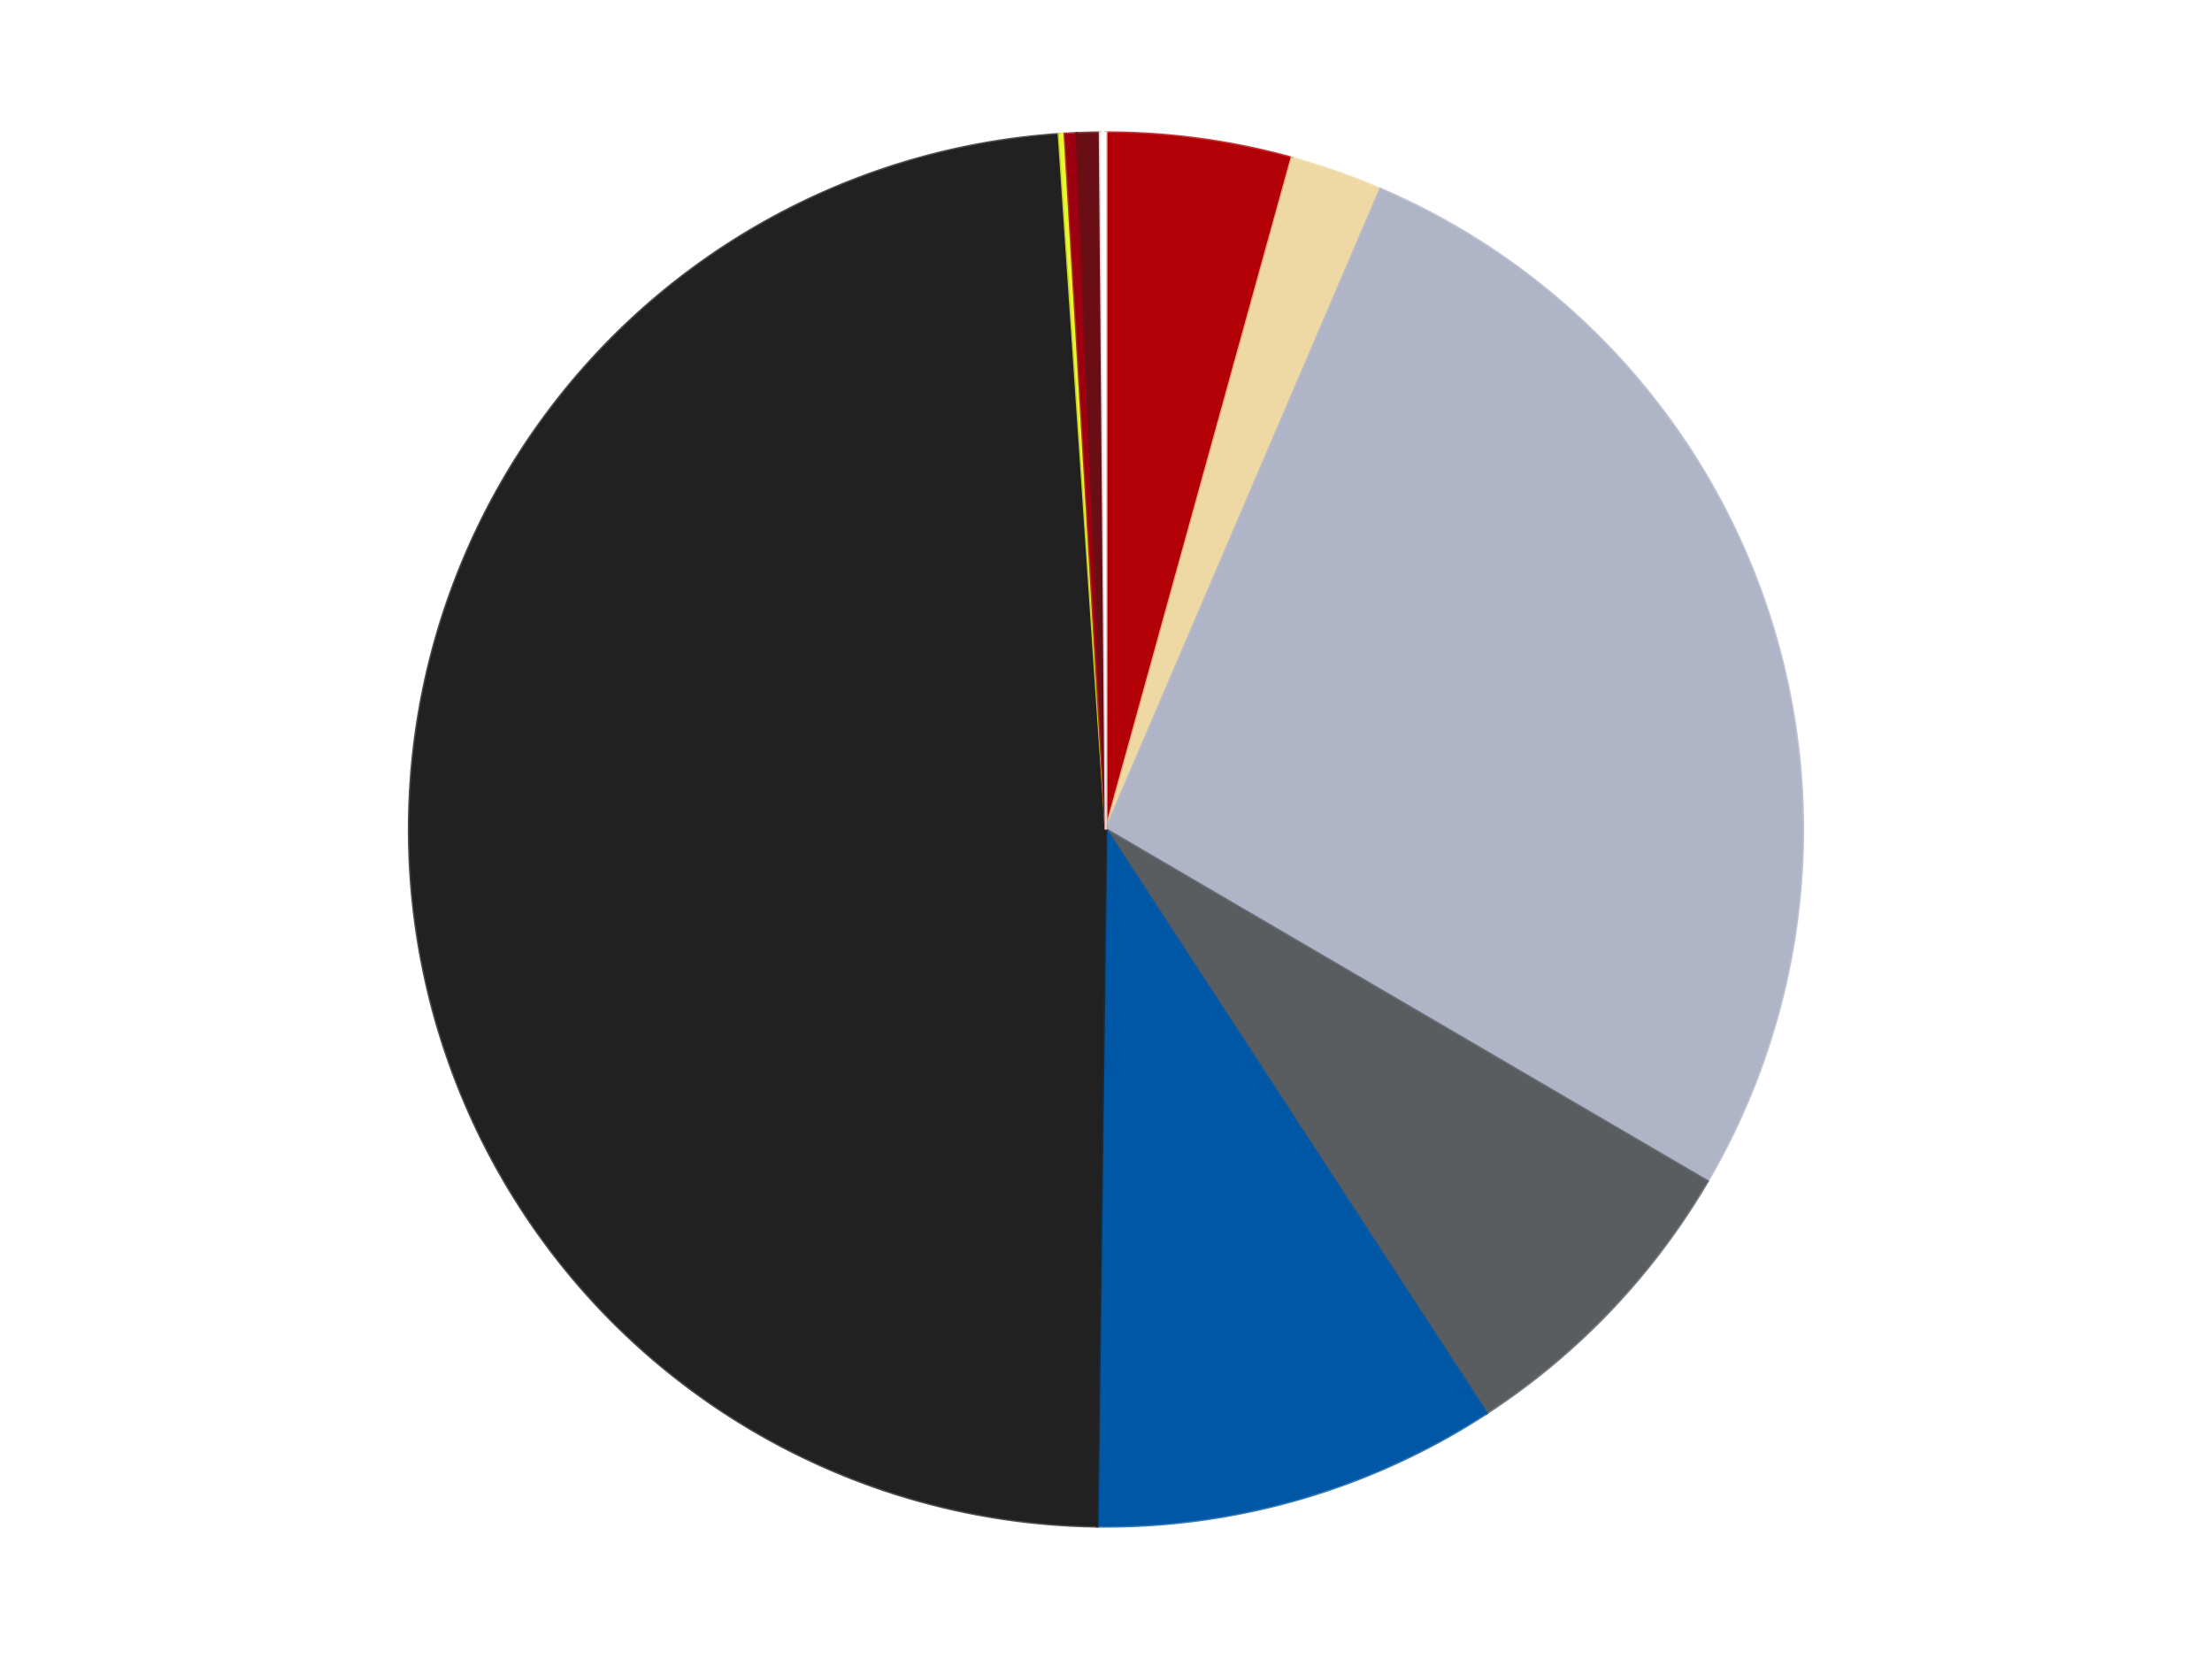 <?xml version='1.0' encoding='utf-8'?>
<svg xmlns="http://www.w3.org/2000/svg" xmlns:xlink="http://www.w3.org/1999/xlink" id="chart-5650e1f1-6d76-4db8-b5d1-8a3a4b63ee99" class="pygal-chart" viewBox="0 0 800 600"><!--Generated with pygal 3.0.4 (lxml) ©Kozea 2012-2016 on 2024-07-06--><!--http://pygal.org--><!--http://github.com/Kozea/pygal--><defs><style type="text/css">#chart-5650e1f1-6d76-4db8-b5d1-8a3a4b63ee99{-webkit-user-select:none;-webkit-font-smoothing:antialiased;font-family:Consolas,"Liberation Mono",Menlo,Courier,monospace}#chart-5650e1f1-6d76-4db8-b5d1-8a3a4b63ee99 .title{font-family:Consolas,"Liberation Mono",Menlo,Courier,monospace;font-size:16px}#chart-5650e1f1-6d76-4db8-b5d1-8a3a4b63ee99 .legends .legend text{font-family:Consolas,"Liberation Mono",Menlo,Courier,monospace;font-size:14px}#chart-5650e1f1-6d76-4db8-b5d1-8a3a4b63ee99 .axis text{font-family:Consolas,"Liberation Mono",Menlo,Courier,monospace;font-size:10px}#chart-5650e1f1-6d76-4db8-b5d1-8a3a4b63ee99 .axis text.major{font-family:Consolas,"Liberation Mono",Menlo,Courier,monospace;font-size:10px}#chart-5650e1f1-6d76-4db8-b5d1-8a3a4b63ee99 .text-overlay text.value{font-family:Consolas,"Liberation Mono",Menlo,Courier,monospace;font-size:16px}#chart-5650e1f1-6d76-4db8-b5d1-8a3a4b63ee99 .text-overlay text.label{font-family:Consolas,"Liberation Mono",Menlo,Courier,monospace;font-size:10px}#chart-5650e1f1-6d76-4db8-b5d1-8a3a4b63ee99 .tooltip{font-family:Consolas,"Liberation Mono",Menlo,Courier,monospace;font-size:14px}#chart-5650e1f1-6d76-4db8-b5d1-8a3a4b63ee99 text.no_data{font-family:Consolas,"Liberation Mono",Menlo,Courier,monospace;font-size:64px}
#chart-5650e1f1-6d76-4db8-b5d1-8a3a4b63ee99{background-color:transparent}#chart-5650e1f1-6d76-4db8-b5d1-8a3a4b63ee99 path,#chart-5650e1f1-6d76-4db8-b5d1-8a3a4b63ee99 line,#chart-5650e1f1-6d76-4db8-b5d1-8a3a4b63ee99 rect,#chart-5650e1f1-6d76-4db8-b5d1-8a3a4b63ee99 circle{-webkit-transition:150ms;-moz-transition:150ms;transition:150ms}#chart-5650e1f1-6d76-4db8-b5d1-8a3a4b63ee99 .graph &gt; .background{fill:transparent}#chart-5650e1f1-6d76-4db8-b5d1-8a3a4b63ee99 .plot &gt; .background{fill:transparent}#chart-5650e1f1-6d76-4db8-b5d1-8a3a4b63ee99 .graph{fill:rgba(0,0,0,.87)}#chart-5650e1f1-6d76-4db8-b5d1-8a3a4b63ee99 text.no_data{fill:rgba(0,0,0,1)}#chart-5650e1f1-6d76-4db8-b5d1-8a3a4b63ee99 .title{fill:rgba(0,0,0,1)}#chart-5650e1f1-6d76-4db8-b5d1-8a3a4b63ee99 .legends .legend text{fill:rgba(0,0,0,.87)}#chart-5650e1f1-6d76-4db8-b5d1-8a3a4b63ee99 .legends .legend:hover text{fill:rgba(0,0,0,1)}#chart-5650e1f1-6d76-4db8-b5d1-8a3a4b63ee99 .axis .line{stroke:rgba(0,0,0,1)}#chart-5650e1f1-6d76-4db8-b5d1-8a3a4b63ee99 .axis .guide.line{stroke:rgba(0,0,0,.54)}#chart-5650e1f1-6d76-4db8-b5d1-8a3a4b63ee99 .axis .major.line{stroke:rgba(0,0,0,.87)}#chart-5650e1f1-6d76-4db8-b5d1-8a3a4b63ee99 .axis text.major{fill:rgba(0,0,0,1)}#chart-5650e1f1-6d76-4db8-b5d1-8a3a4b63ee99 .axis.y .guides:hover .guide.line,#chart-5650e1f1-6d76-4db8-b5d1-8a3a4b63ee99 .line-graph .axis.x .guides:hover .guide.line,#chart-5650e1f1-6d76-4db8-b5d1-8a3a4b63ee99 .stackedline-graph .axis.x .guides:hover .guide.line,#chart-5650e1f1-6d76-4db8-b5d1-8a3a4b63ee99 .xy-graph .axis.x .guides:hover .guide.line{stroke:rgba(0,0,0,1)}#chart-5650e1f1-6d76-4db8-b5d1-8a3a4b63ee99 .axis .guides:hover text{fill:rgba(0,0,0,1)}#chart-5650e1f1-6d76-4db8-b5d1-8a3a4b63ee99 .reactive{fill-opacity:1.0;stroke-opacity:.8;stroke-width:1}#chart-5650e1f1-6d76-4db8-b5d1-8a3a4b63ee99 .ci{stroke:rgba(0,0,0,.87)}#chart-5650e1f1-6d76-4db8-b5d1-8a3a4b63ee99 .reactive.active,#chart-5650e1f1-6d76-4db8-b5d1-8a3a4b63ee99 .active .reactive{fill-opacity:0.6;stroke-opacity:.9;stroke-width:4}#chart-5650e1f1-6d76-4db8-b5d1-8a3a4b63ee99 .ci .reactive.active{stroke-width:1.5}#chart-5650e1f1-6d76-4db8-b5d1-8a3a4b63ee99 .series text{fill:rgba(0,0,0,1)}#chart-5650e1f1-6d76-4db8-b5d1-8a3a4b63ee99 .tooltip rect{fill:transparent;stroke:rgba(0,0,0,1);-webkit-transition:opacity 150ms;-moz-transition:opacity 150ms;transition:opacity 150ms}#chart-5650e1f1-6d76-4db8-b5d1-8a3a4b63ee99 .tooltip .label{fill:rgba(0,0,0,.87)}#chart-5650e1f1-6d76-4db8-b5d1-8a3a4b63ee99 .tooltip .label{fill:rgba(0,0,0,.87)}#chart-5650e1f1-6d76-4db8-b5d1-8a3a4b63ee99 .tooltip .legend{font-size:.8em;fill:rgba(0,0,0,.54)}#chart-5650e1f1-6d76-4db8-b5d1-8a3a4b63ee99 .tooltip .x_label{font-size:.6em;fill:rgba(0,0,0,1)}#chart-5650e1f1-6d76-4db8-b5d1-8a3a4b63ee99 .tooltip .xlink{font-size:.5em;text-decoration:underline}#chart-5650e1f1-6d76-4db8-b5d1-8a3a4b63ee99 .tooltip .value{font-size:1.5em}#chart-5650e1f1-6d76-4db8-b5d1-8a3a4b63ee99 .bound{font-size:.5em}#chart-5650e1f1-6d76-4db8-b5d1-8a3a4b63ee99 .max-value{font-size:.75em;fill:rgba(0,0,0,.54)}#chart-5650e1f1-6d76-4db8-b5d1-8a3a4b63ee99 .map-element{fill:transparent;stroke:rgba(0,0,0,.54) !important}#chart-5650e1f1-6d76-4db8-b5d1-8a3a4b63ee99 .map-element .reactive{fill-opacity:inherit;stroke-opacity:inherit}#chart-5650e1f1-6d76-4db8-b5d1-8a3a4b63ee99 .color-0,#chart-5650e1f1-6d76-4db8-b5d1-8a3a4b63ee99 .color-0 a:visited{stroke:#F44336;fill:#F44336}#chart-5650e1f1-6d76-4db8-b5d1-8a3a4b63ee99 .color-1,#chart-5650e1f1-6d76-4db8-b5d1-8a3a4b63ee99 .color-1 a:visited{stroke:#3F51B5;fill:#3F51B5}#chart-5650e1f1-6d76-4db8-b5d1-8a3a4b63ee99 .color-2,#chart-5650e1f1-6d76-4db8-b5d1-8a3a4b63ee99 .color-2 a:visited{stroke:#009688;fill:#009688}#chart-5650e1f1-6d76-4db8-b5d1-8a3a4b63ee99 .color-3,#chart-5650e1f1-6d76-4db8-b5d1-8a3a4b63ee99 .color-3 a:visited{stroke:#FFC107;fill:#FFC107}#chart-5650e1f1-6d76-4db8-b5d1-8a3a4b63ee99 .color-4,#chart-5650e1f1-6d76-4db8-b5d1-8a3a4b63ee99 .color-4 a:visited{stroke:#FF5722;fill:#FF5722}#chart-5650e1f1-6d76-4db8-b5d1-8a3a4b63ee99 .color-5,#chart-5650e1f1-6d76-4db8-b5d1-8a3a4b63ee99 .color-5 a:visited{stroke:#9C27B0;fill:#9C27B0}#chart-5650e1f1-6d76-4db8-b5d1-8a3a4b63ee99 .color-6,#chart-5650e1f1-6d76-4db8-b5d1-8a3a4b63ee99 .color-6 a:visited{stroke:#03A9F4;fill:#03A9F4}#chart-5650e1f1-6d76-4db8-b5d1-8a3a4b63ee99 .color-7,#chart-5650e1f1-6d76-4db8-b5d1-8a3a4b63ee99 .color-7 a:visited{stroke:#8BC34A;fill:#8BC34A}#chart-5650e1f1-6d76-4db8-b5d1-8a3a4b63ee99 .color-8,#chart-5650e1f1-6d76-4db8-b5d1-8a3a4b63ee99 .color-8 a:visited{stroke:#FF9800;fill:#FF9800}#chart-5650e1f1-6d76-4db8-b5d1-8a3a4b63ee99 .color-9,#chart-5650e1f1-6d76-4db8-b5d1-8a3a4b63ee99 .color-9 a:visited{stroke:#E91E63;fill:#E91E63}#chart-5650e1f1-6d76-4db8-b5d1-8a3a4b63ee99 .text-overlay .color-0 text{fill:black}#chart-5650e1f1-6d76-4db8-b5d1-8a3a4b63ee99 .text-overlay .color-1 text{fill:black}#chart-5650e1f1-6d76-4db8-b5d1-8a3a4b63ee99 .text-overlay .color-2 text{fill:black}#chart-5650e1f1-6d76-4db8-b5d1-8a3a4b63ee99 .text-overlay .color-3 text{fill:black}#chart-5650e1f1-6d76-4db8-b5d1-8a3a4b63ee99 .text-overlay .color-4 text{fill:black}#chart-5650e1f1-6d76-4db8-b5d1-8a3a4b63ee99 .text-overlay .color-5 text{fill:black}#chart-5650e1f1-6d76-4db8-b5d1-8a3a4b63ee99 .text-overlay .color-6 text{fill:black}#chart-5650e1f1-6d76-4db8-b5d1-8a3a4b63ee99 .text-overlay .color-7 text{fill:black}#chart-5650e1f1-6d76-4db8-b5d1-8a3a4b63ee99 .text-overlay .color-8 text{fill:black}#chart-5650e1f1-6d76-4db8-b5d1-8a3a4b63ee99 .text-overlay .color-9 text{fill:black}
#chart-5650e1f1-6d76-4db8-b5d1-8a3a4b63ee99 text.no_data{text-anchor:middle}#chart-5650e1f1-6d76-4db8-b5d1-8a3a4b63ee99 .guide.line{fill:none}#chart-5650e1f1-6d76-4db8-b5d1-8a3a4b63ee99 .centered{text-anchor:middle}#chart-5650e1f1-6d76-4db8-b5d1-8a3a4b63ee99 .title{text-anchor:middle}#chart-5650e1f1-6d76-4db8-b5d1-8a3a4b63ee99 .legends .legend text{fill-opacity:1}#chart-5650e1f1-6d76-4db8-b5d1-8a3a4b63ee99 .axis.x text{text-anchor:middle}#chart-5650e1f1-6d76-4db8-b5d1-8a3a4b63ee99 .axis.x:not(.web) text[transform]{text-anchor:start}#chart-5650e1f1-6d76-4db8-b5d1-8a3a4b63ee99 .axis.x:not(.web) text[transform].backwards{text-anchor:end}#chart-5650e1f1-6d76-4db8-b5d1-8a3a4b63ee99 .axis.y text{text-anchor:end}#chart-5650e1f1-6d76-4db8-b5d1-8a3a4b63ee99 .axis.y text[transform].backwards{text-anchor:start}#chart-5650e1f1-6d76-4db8-b5d1-8a3a4b63ee99 .axis.y2 text{text-anchor:start}#chart-5650e1f1-6d76-4db8-b5d1-8a3a4b63ee99 .axis.y2 text[transform].backwards{text-anchor:end}#chart-5650e1f1-6d76-4db8-b5d1-8a3a4b63ee99 .axis .guide.line{stroke-dasharray:4,4;stroke:black}#chart-5650e1f1-6d76-4db8-b5d1-8a3a4b63ee99 .axis .major.guide.line{stroke-dasharray:6,6;stroke:black}#chart-5650e1f1-6d76-4db8-b5d1-8a3a4b63ee99 .horizontal .axis.y .guide.line,#chart-5650e1f1-6d76-4db8-b5d1-8a3a4b63ee99 .horizontal .axis.y2 .guide.line,#chart-5650e1f1-6d76-4db8-b5d1-8a3a4b63ee99 .vertical .axis.x .guide.line{opacity:0}#chart-5650e1f1-6d76-4db8-b5d1-8a3a4b63ee99 .horizontal .axis.always_show .guide.line,#chart-5650e1f1-6d76-4db8-b5d1-8a3a4b63ee99 .vertical .axis.always_show .guide.line{opacity:1 !important}#chart-5650e1f1-6d76-4db8-b5d1-8a3a4b63ee99 .axis.y .guides:hover .guide.line,#chart-5650e1f1-6d76-4db8-b5d1-8a3a4b63ee99 .axis.y2 .guides:hover .guide.line,#chart-5650e1f1-6d76-4db8-b5d1-8a3a4b63ee99 .axis.x .guides:hover .guide.line{opacity:1}#chart-5650e1f1-6d76-4db8-b5d1-8a3a4b63ee99 .axis .guides:hover text{opacity:1}#chart-5650e1f1-6d76-4db8-b5d1-8a3a4b63ee99 .nofill{fill:none}#chart-5650e1f1-6d76-4db8-b5d1-8a3a4b63ee99 .subtle-fill{fill-opacity:.2}#chart-5650e1f1-6d76-4db8-b5d1-8a3a4b63ee99 .dot{stroke-width:1px;fill-opacity:1;stroke-opacity:1}#chart-5650e1f1-6d76-4db8-b5d1-8a3a4b63ee99 .dot.active{stroke-width:5px}#chart-5650e1f1-6d76-4db8-b5d1-8a3a4b63ee99 .dot.negative{fill:transparent}#chart-5650e1f1-6d76-4db8-b5d1-8a3a4b63ee99 text,#chart-5650e1f1-6d76-4db8-b5d1-8a3a4b63ee99 tspan{stroke:none !important}#chart-5650e1f1-6d76-4db8-b5d1-8a3a4b63ee99 .series text.active{opacity:1}#chart-5650e1f1-6d76-4db8-b5d1-8a3a4b63ee99 .tooltip rect{fill-opacity:.95;stroke-width:.5}#chart-5650e1f1-6d76-4db8-b5d1-8a3a4b63ee99 .tooltip text{fill-opacity:1}#chart-5650e1f1-6d76-4db8-b5d1-8a3a4b63ee99 .showable{visibility:hidden}#chart-5650e1f1-6d76-4db8-b5d1-8a3a4b63ee99 .showable.shown{visibility:visible}#chart-5650e1f1-6d76-4db8-b5d1-8a3a4b63ee99 .gauge-background{fill:rgba(229,229,229,1);stroke:none}#chart-5650e1f1-6d76-4db8-b5d1-8a3a4b63ee99 .bg-lines{stroke:transparent;stroke-width:2px}</style><script type="text/javascript">window.pygal = window.pygal || {};window.pygal.config = window.pygal.config || {};window.pygal.config['5650e1f1-6d76-4db8-b5d1-8a3a4b63ee99'] = {"allow_interruptions": false, "box_mode": "extremes", "classes": ["pygal-chart"], "css": ["file://style.css", "file://graph.css"], "defs": [], "disable_xml_declaration": false, "dots_size": 2.5, "dynamic_print_values": false, "explicit_size": false, "fill": false, "force_uri_protocol": "https", "formatter": null, "half_pie": false, "height": 600, "include_x_axis": false, "inner_radius": 0, "interpolate": null, "interpolation_parameters": {}, "interpolation_precision": 250, "inverse_y_axis": false, "js": ["//kozea.github.io/pygal.js/2.0.x/pygal-tooltips.min.js"], "legend_at_bottom": false, "legend_at_bottom_columns": null, "legend_box_size": 12, "logarithmic": false, "margin": 20, "margin_bottom": null, "margin_left": null, "margin_right": null, "margin_top": null, "max_scale": 16, "min_scale": 4, "missing_value_fill_truncation": "x", "no_data_text": "No data", "no_prefix": false, "order_min": null, "pretty_print": false, "print_labels": false, "print_values": false, "print_values_position": "center", "print_zeroes": true, "range": null, "rounded_bars": null, "secondary_range": null, "show_dots": true, "show_legend": false, "show_minor_x_labels": true, "show_minor_y_labels": true, "show_only_major_dots": false, "show_x_guides": false, "show_x_labels": true, "show_y_guides": true, "show_y_labels": true, "spacing": 10, "stack_from_top": false, "strict": false, "stroke": true, "stroke_style": null, "style": {"background": "transparent", "ci_colors": [], "colors": ["#F44336", "#3F51B5", "#009688", "#FFC107", "#FF5722", "#9C27B0", "#03A9F4", "#8BC34A", "#FF9800", "#E91E63", "#2196F3", "#4CAF50", "#FFEB3B", "#673AB7", "#00BCD4", "#CDDC39", "#9E9E9E", "#607D8B"], "dot_opacity": "1", "font_family": "Consolas, \"Liberation Mono\", Menlo, Courier, monospace", "foreground": "rgba(0, 0, 0, .87)", "foreground_strong": "rgba(0, 0, 0, 1)", "foreground_subtle": "rgba(0, 0, 0, .54)", "guide_stroke_color": "black", "guide_stroke_dasharray": "4,4", "label_font_family": "Consolas, \"Liberation Mono\", Menlo, Courier, monospace", "label_font_size": 10, "legend_font_family": "Consolas, \"Liberation Mono\", Menlo, Courier, monospace", "legend_font_size": 14, "major_guide_stroke_color": "black", "major_guide_stroke_dasharray": "6,6", "major_label_font_family": "Consolas, \"Liberation Mono\", Menlo, Courier, monospace", "major_label_font_size": 10, "no_data_font_family": "Consolas, \"Liberation Mono\", Menlo, Courier, monospace", "no_data_font_size": 64, "opacity": "1.0", "opacity_hover": "0.6", "plot_background": "transparent", "stroke_opacity": ".8", "stroke_opacity_hover": ".9", "stroke_width": "1", "stroke_width_hover": "4", "title_font_family": "Consolas, \"Liberation Mono\", Menlo, Courier, monospace", "title_font_size": 16, "tooltip_font_family": "Consolas, \"Liberation Mono\", Menlo, Courier, monospace", "tooltip_font_size": 14, "transition": "150ms", "value_background": "rgba(229, 229, 229, 1)", "value_colors": [], "value_font_family": "Consolas, \"Liberation Mono\", Menlo, Courier, monospace", "value_font_size": 16, "value_label_font_family": "Consolas, \"Liberation Mono\", Menlo, Courier, monospace", "value_label_font_size": 10}, "title": null, "tooltip_border_radius": 0, "tooltip_fancy_mode": true, "truncate_label": null, "truncate_legend": null, "width": 800, "x_label_rotation": 0, "x_labels": null, "x_labels_major": null, "x_labels_major_count": null, "x_labels_major_every": null, "x_title": null, "xrange": null, "y_label_rotation": 0, "y_labels": null, "y_labels_major": null, "y_labels_major_count": null, "y_labels_major_every": null, "y_title": null, "zero": 0, "legends": ["Red", "Tan", "Light Bluish Gray", "Dark Bluish Gray", "Blue", "Black", "Trans-Yellow", "Trans-Red", "Dark Red", "White"]}</script><script type="text/javascript" xlink:href="https://kozea.github.io/pygal.js/2.0.x/pygal-tooltips.min.js"/></defs><title>Pygal</title><g class="graph pie-graph vertical"><rect x="0" y="0" width="800" height="600" class="background"/><g transform="translate(20, 20)" class="plot"><rect x="0" y="0" width="760" height="560" class="background"/><g class="series serie-0 color-0"><g class="slices"><g class="slice" style="fill: #B30006; stroke: #B30006"><path d="M380 28 A252 252 0 0 1 447.188 37.122 L380 280 A0 0 0 0 0 380 280 z" class="slice reactive tooltip-trigger"/><desc class="value">32</desc><desc class="x centered">396.9509993754495</desc><desc class="y centered">155.145430118984</desc></g></g></g><g class="series serie-1 color-1"><g class="slices"><g class="slice" style="fill: #EED9A4; stroke: #EED9A4"><path d="M447.188 37.122 A252 252 0 0 1 479.252 48.369 L380 280 A0 0 0 0 0 380 280 z" class="slice reactive tooltip-trigger"/><desc class="value">16</desc><desc class="x centered">421.70470594696855</desc><desc class="y centered">161.10207107826946</desc></g></g></g><g class="series serie-2 color-2"><g class="slices"><g class="slice" style="fill: #AFB5C7; stroke: #AFB5C7"><path d="M479.252 48.369 A252 252 0 0 1 597.527 407.225 L380 280 A0 0 0 0 0 380 280 z" class="slice reactive tooltip-trigger"/><desc class="value">201</desc><desc class="x centered">499.66786616215853</desc><desc class="y centered">240.55888175779347</desc></g></g></g><g class="series serie-3 color-3"><g class="slices"><g class="slice" style="fill: #595D60; stroke: #595D60"><path d="M597.527 407.225 A252 252 0 0 1 517.62 491.104 L380 280 A0 0 0 0 0 380 280 z" class="slice reactive tooltip-trigger"/><desc class="value">55</desc><desc class="x centered">471.22936781026704</desc><desc class="y centered">366.90916205406086</desc></g></g></g><g class="series serie-4 color-4"><g class="slices"><g class="slice" style="fill: #0057A6; stroke: #0057A6"><path d="M517.62 491.104 A252 252 0 0 1 376.812 531.98 L380 280 A0 0 0 0 0 380 280 z" class="slice reactive tooltip-trigger"/><desc class="value">70</desc><desc class="x centered">415.1273669488792</desc><desc class="y centered">401.0044135196679</desc></g></g></g><g class="series serie-5 color-5"><g class="slices"><g class="slice" style="fill: #212121; stroke: #212121"><path d="M376.812 531.98 A252 252 0 0 1 363.01 28.573 L380 280 A0 0 0 0 0 380 280 z" class="slice reactive tooltip-trigger"/><desc class="value">363</desc><desc class="x centered">254.04732899384103</desc><desc class="y centered">283.4532110295033</desc></g></g></g><g class="series serie-6 color-6"><g class="slices"><g class="slice" style="fill: #EBF72D; stroke: #EBF72D"><path d="M363.01 28.573 A252 252 0 0 1 365.131 28.439 L380 280 A0 0 0 0 0 380 280 z" class="slice reactive tooltip-trigger"/><desc class="value">1</desc><desc class="x centered">372.03536711367843</desc><desc class="y centered">154.25197964585635</desc></g></g></g><g class="series serie-7 color-7"><g class="slices"><g class="slice" style="fill: #9C0010; stroke: #9C0010"><path d="M365.131 28.439 A252 252 0 0 1 369.377 28.224 L380 280 A0 0 0 0 0 380 280 z" class="slice reactive tooltip-trigger"/><desc class="value">2</desc><desc class="x centered">373.6267635766619</desc><desc class="y centered">154.1612863324953</desc></g></g></g><g class="series serie-8 color-8"><g class="slices"><g class="slice" style="fill: #6A0E15; stroke: #6A0E15"><path d="M369.377 28.224 A252 252 0 0 1 377.875 28.009 L380 280 A0 0 0 0 0 380 280 z" class="slice reactive tooltip-trigger"/><desc class="value">4</desc><desc class="x centered">376.8123615407009</desc><desc class="y centered">154.04032803689586</desc></g></g></g><g class="series serie-9 color-9"><g class="slices"><g class="slice" style="fill: #FFFFFF; stroke: #FFFFFF"><path d="M377.875 28.009 A252 252 0 0 1 380 28 L380 280 A0 0 0 0 0 380 280 z" class="slice reactive tooltip-trigger"/><desc class="value">1</desc><desc class="x centered">379.46867181047554</desc><desc class="y centered">154.00112028134924</desc></g></g></g></g><g class="titles"/><g transform="translate(20, 20)" class="plot overlay"><g class="series serie-0 color-0"/><g class="series serie-1 color-1"/><g class="series serie-2 color-2"/><g class="series serie-3 color-3"/><g class="series serie-4 color-4"/><g class="series serie-5 color-5"/><g class="series serie-6 color-6"/><g class="series serie-7 color-7"/><g class="series serie-8 color-8"/><g class="series serie-9 color-9"/></g><g transform="translate(20, 20)" class="plot text-overlay"><g class="series serie-0 color-0"/><g class="series serie-1 color-1"/><g class="series serie-2 color-2"/><g class="series serie-3 color-3"/><g class="series serie-4 color-4"/><g class="series serie-5 color-5"/><g class="series serie-6 color-6"/><g class="series serie-7 color-7"/><g class="series serie-8 color-8"/><g class="series serie-9 color-9"/></g><g transform="translate(20, 20)" class="plot tooltip-overlay"><g transform="translate(0 0)" style="opacity: 0" class="tooltip"><rect rx="0" ry="0" width="0" height="0" class="tooltip-box"/><g class="text"/></g></g></g></svg>
